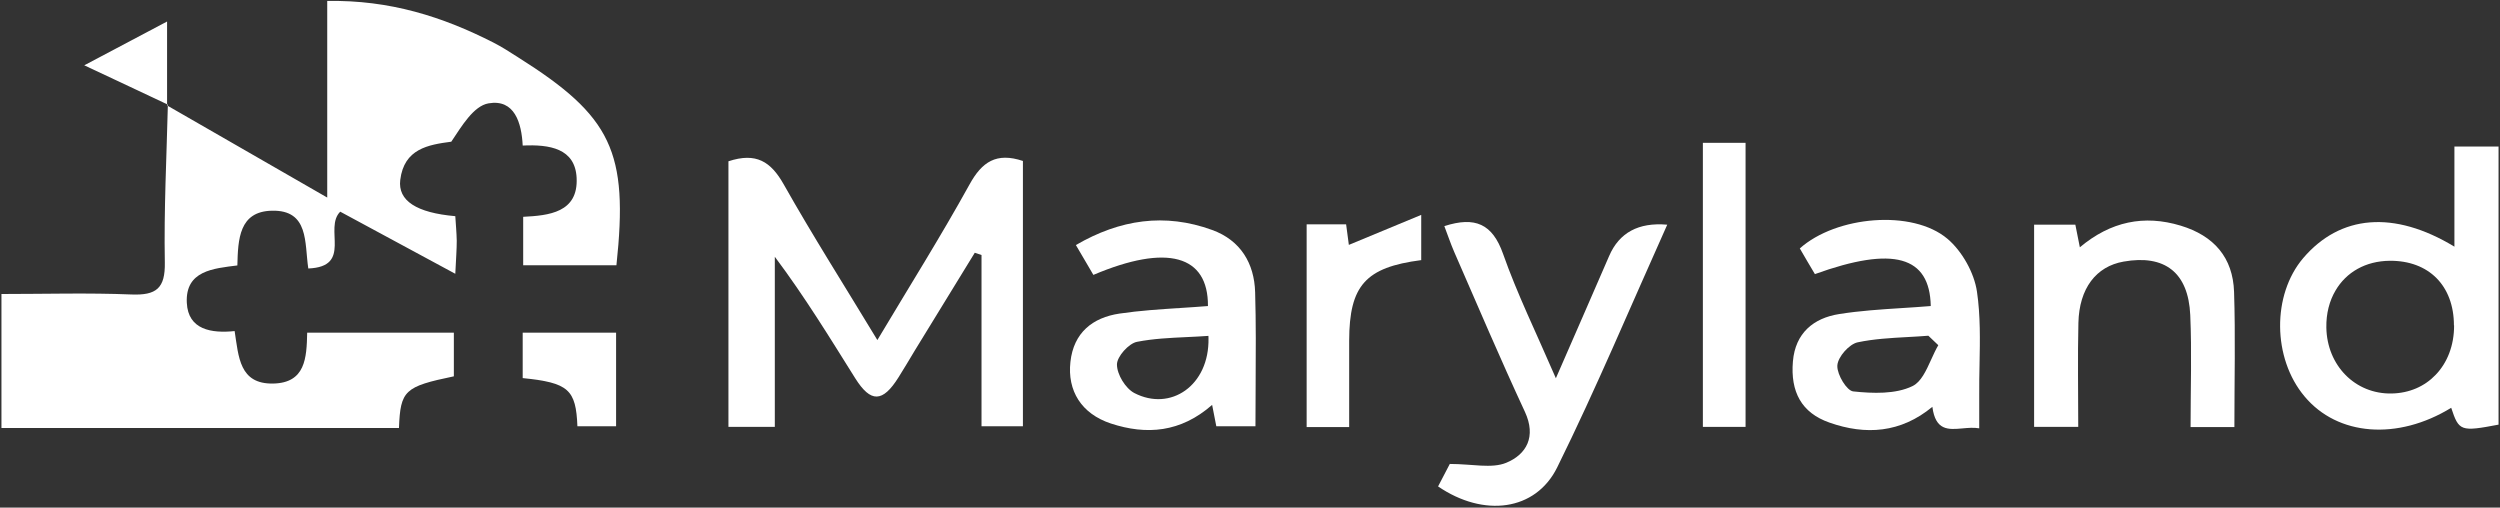 <svg width="660" height="134" viewBox="0 0 660 134" fill="none" xmlns="http://www.w3.org/2000/svg">
<rect x="0" y="0" width="660" height="134" fill="#333333" stroke="none"/>
<path d="M44.107 27.835C57.749 35.673 71.349 43.511 86.389 52.154V0.254C102.87 -0.042 116.851 4.406 130.24 11.227C132.485 12.371 134.646 13.77 136.764 15.125C161.506 30.716 165.955 39.995 162.735 70.033H138.12V57.238C144.856 56.899 152.694 56.137 152.228 46.943C151.847 39.19 145.11 38.088 137.993 38.427C137.696 32.411 135.832 26.098 128.968 27.285C125.028 27.962 121.893 33.301 119.139 37.41C113.038 38.215 106.683 39.275 105.667 47.494C104.989 53.002 109.988 56.179 120.198 57.069C120.326 59.187 120.537 61.348 120.58 63.551C120.58 65.796 120.41 67.999 120.198 72.279C109.268 66.389 99.481 61.094 89.821 55.883C85.415 60.246 93.168 70.414 81.39 70.88C80.373 64.144 81.644 55.374 71.731 55.628C63.13 55.84 62.833 63.127 62.664 70.076C56.351 70.88 48.895 71.431 49.318 79.947C49.657 87.065 55.843 88.039 61.944 87.404C63.003 94.182 63.172 101.427 72.112 101.258C80.628 101.088 80.966 94.521 81.094 87.827H119.817V99.351C106.81 102.063 105.709 103.037 105.328 112.993H0.384V77.617C11.95 77.617 23.347 77.278 34.702 77.744C41.269 77.998 43.641 76.134 43.514 69.27C43.26 55.416 43.98 41.52 44.319 27.624L44.107 27.835Z" fill="white"/>
<path d="M204.551 112.696H192.307V42.578C199.636 40.163 203.492 42.663 206.881 48.637C214.549 62.236 222.938 75.413 231.623 89.775C240.097 75.582 248.401 62.364 255.942 48.721C259.247 42.705 263.06 40.163 270.05 42.493V112.526H259.12V67.321C258.526 67.109 257.933 66.939 257.34 66.727C252.044 75.328 246.791 83.886 241.537 92.487C240.097 94.859 238.699 97.274 237.216 99.604C233.021 106.298 229.886 106.383 225.777 99.859C219.083 89.182 212.516 78.421 204.551 67.787V112.696Z" fill="white"/>
<path d="M440.153 59.314C430.451 80.921 421.427 102.486 411.089 123.415C405.37 134.939 391.685 136.634 379.653 128.415C380.966 125.915 382.28 123.373 382.746 122.483C388.677 122.483 393.761 123.754 397.616 122.187C402.997 119.984 405.624 115.281 402.573 108.714C396.091 94.775 390.075 80.624 383.932 66.559C382.957 64.313 382.195 62.025 381.305 59.695C389.44 57.068 394.015 59.102 396.811 67.025C400.54 77.617 405.539 87.785 410.75 99.859C415.877 88.081 420.368 77.871 424.816 67.576C427.471 61.418 432.569 58.664 440.111 59.314H440.153Z" fill="white"/>
<path d="M589.837 112.739H578.313C578.313 102.697 578.652 92.911 578.228 83.166C577.72 71.897 571.449 67.151 560.646 69.058C553.359 70.329 548.91 76.133 548.698 85.242C548.486 94.266 548.656 103.333 548.656 112.696H537.005V59.314H547.893C548.232 61.135 548.613 62.957 549.079 65.287C557.214 58.466 566.026 56.644 575.686 59.568C584.498 62.237 589.498 67.999 589.794 77.065C590.176 88.674 589.879 100.283 589.879 112.739H589.837Z" fill="white"/>
<path d="M449.559 112.739V37.707H460.828V112.697H449.559V112.739Z" fill="white"/>
<path d="M375.162 68.676C360.503 70.583 356.224 75.37 356.181 89.902C356.181 97.401 356.181 104.942 356.181 112.738H344.954V59.228H355.376C355.631 61.177 355.885 63.084 356.097 64.651C361.986 62.194 368.002 59.694 375.204 56.728V68.718L375.162 68.676Z" fill="white"/>
<path d="M152.438 112.57C152.057 102.825 150.108 101.046 137.991 99.817V87.827H162.648V112.527H152.438V112.57Z" fill="white"/>
<path d="M44.32 27.623C37.626 24.488 30.974 21.31 22.247 17.243C30.381 12.964 36.567 9.659 44.108 5.677C44.108 14.023 44.108 20.929 44.108 27.792L44.32 27.581V27.623Z" fill="white"/>
<path fill-rule="evenodd" clip-rule="evenodd" d="M647.965 38.681V65.118C631.95 55.416 617.8 56.73 608.055 68.126C599.794 77.828 599.921 94.563 608.394 104.647C617.122 115.111 632.967 116.34 647.118 107.655C649.151 113.84 649.617 114.01 659.616 112.103V38.681H647.965ZM630.891 68.847C641.186 68.762 647.838 75.413 647.838 85.921L647.88 85.878C647.902 91.211 646.086 95.777 642.996 98.972C640.104 101.995 636.077 103.802 631.358 103.884C621.783 104.054 614.326 96.513 614.156 86.471C614.095 82.744 614.968 79.42 616.584 76.692C619.396 71.876 624.504 68.901 630.891 68.847Z" fill="white"/>
<path fill-rule="evenodd" clip-rule="evenodd" d="M288.65 72.573C308.139 64.312 318.985 67.362 318.9 80.793H318.942C316.505 80.991 314.064 81.149 311.622 81.306C306.254 81.652 300.885 81.998 295.556 82.784C288.438 83.843 283.439 87.826 282.591 95.536C281.744 103.162 285.472 109.221 293.268 111.805C302.673 114.898 311.697 114.178 320.001 106.891C320.467 109.348 320.806 111.085 321.103 112.526H331.441C331.441 108.842 331.464 105.21 331.487 101.612C331.54 93.333 331.592 85.241 331.356 77.149C331.144 69.523 327.5 63.422 320.001 60.711C307.545 56.177 295.683 57.914 284.032 64.693C285.191 66.645 286.219 68.408 287.203 70.095C287.692 70.935 288.171 71.757 288.65 72.573ZM319.026 88.715C319.026 88.715 319.027 88.715 319.027 88.715V88.735C319.034 88.913 319.04 89.09 319.043 89.266C319.301 101.784 309.027 108.73 299.453 103.756C297.123 102.527 294.878 98.841 294.878 96.257C294.878 96.256 294.878 96.255 294.878 96.255C294.877 96.241 294.877 96.228 294.877 96.215C294.877 94.139 297.97 90.665 300.173 90.241C304.423 89.409 308.819 89.202 313.287 88.992C315.189 88.903 317.104 88.812 319.026 88.673V88.715Z" fill="white"/>
<path fill-rule="evenodd" clip-rule="evenodd" d="M479.132 72.363C499.892 64.864 509.467 67.618 509.721 80.794C507.174 81.007 504.622 81.17 502.072 81.333C496.524 81.688 490.987 82.041 485.53 82.912C478.793 83.971 473.963 87.911 473.328 95.41C472.65 103.418 475.573 108.968 482.945 111.552C492.52 114.942 501.799 114.306 510.145 107.4C510.968 113.742 514.358 113.436 518.105 113.097C519.565 112.965 521.079 112.828 522.516 113.078V104.308C522.491 101.613 522.544 98.908 522.597 96.203C522.722 89.761 522.848 83.319 521.923 77.023C521.203 72.024 517.983 66.304 514.127 63.042C504.849 55.204 484.725 57.026 475.15 65.584C476.463 67.872 477.819 70.16 479.132 72.363ZM511.697 91.116C511.258 90.698 510.829 90.29 510.4 89.882C509.965 89.469 509.531 89.056 509.086 88.632C507.245 88.782 505.394 88.884 503.542 88.986C499.128 89.23 494.712 89.473 490.444 90.369C488.199 90.835 485.233 94.182 485.064 96.427C485.058 96.496 485.056 96.567 485.056 96.64C485.021 98.969 487.563 103.167 489.258 103.332C494.426 103.883 500.443 104.095 504.891 101.934C507.144 100.852 508.488 97.889 509.829 94.932C510.426 93.618 511.021 92.305 511.696 91.158C511.702 91.163 511.707 91.168 511.712 91.173V91.131V91.131C511.712 91.131 511.712 91.131 511.712 91.131C511.707 91.14 511.701 91.149 511.696 91.158C511.691 91.153 511.686 91.148 511.681 91.143C511.686 91.134 511.691 91.125 511.697 91.116Z" fill="white"/>
</svg>
